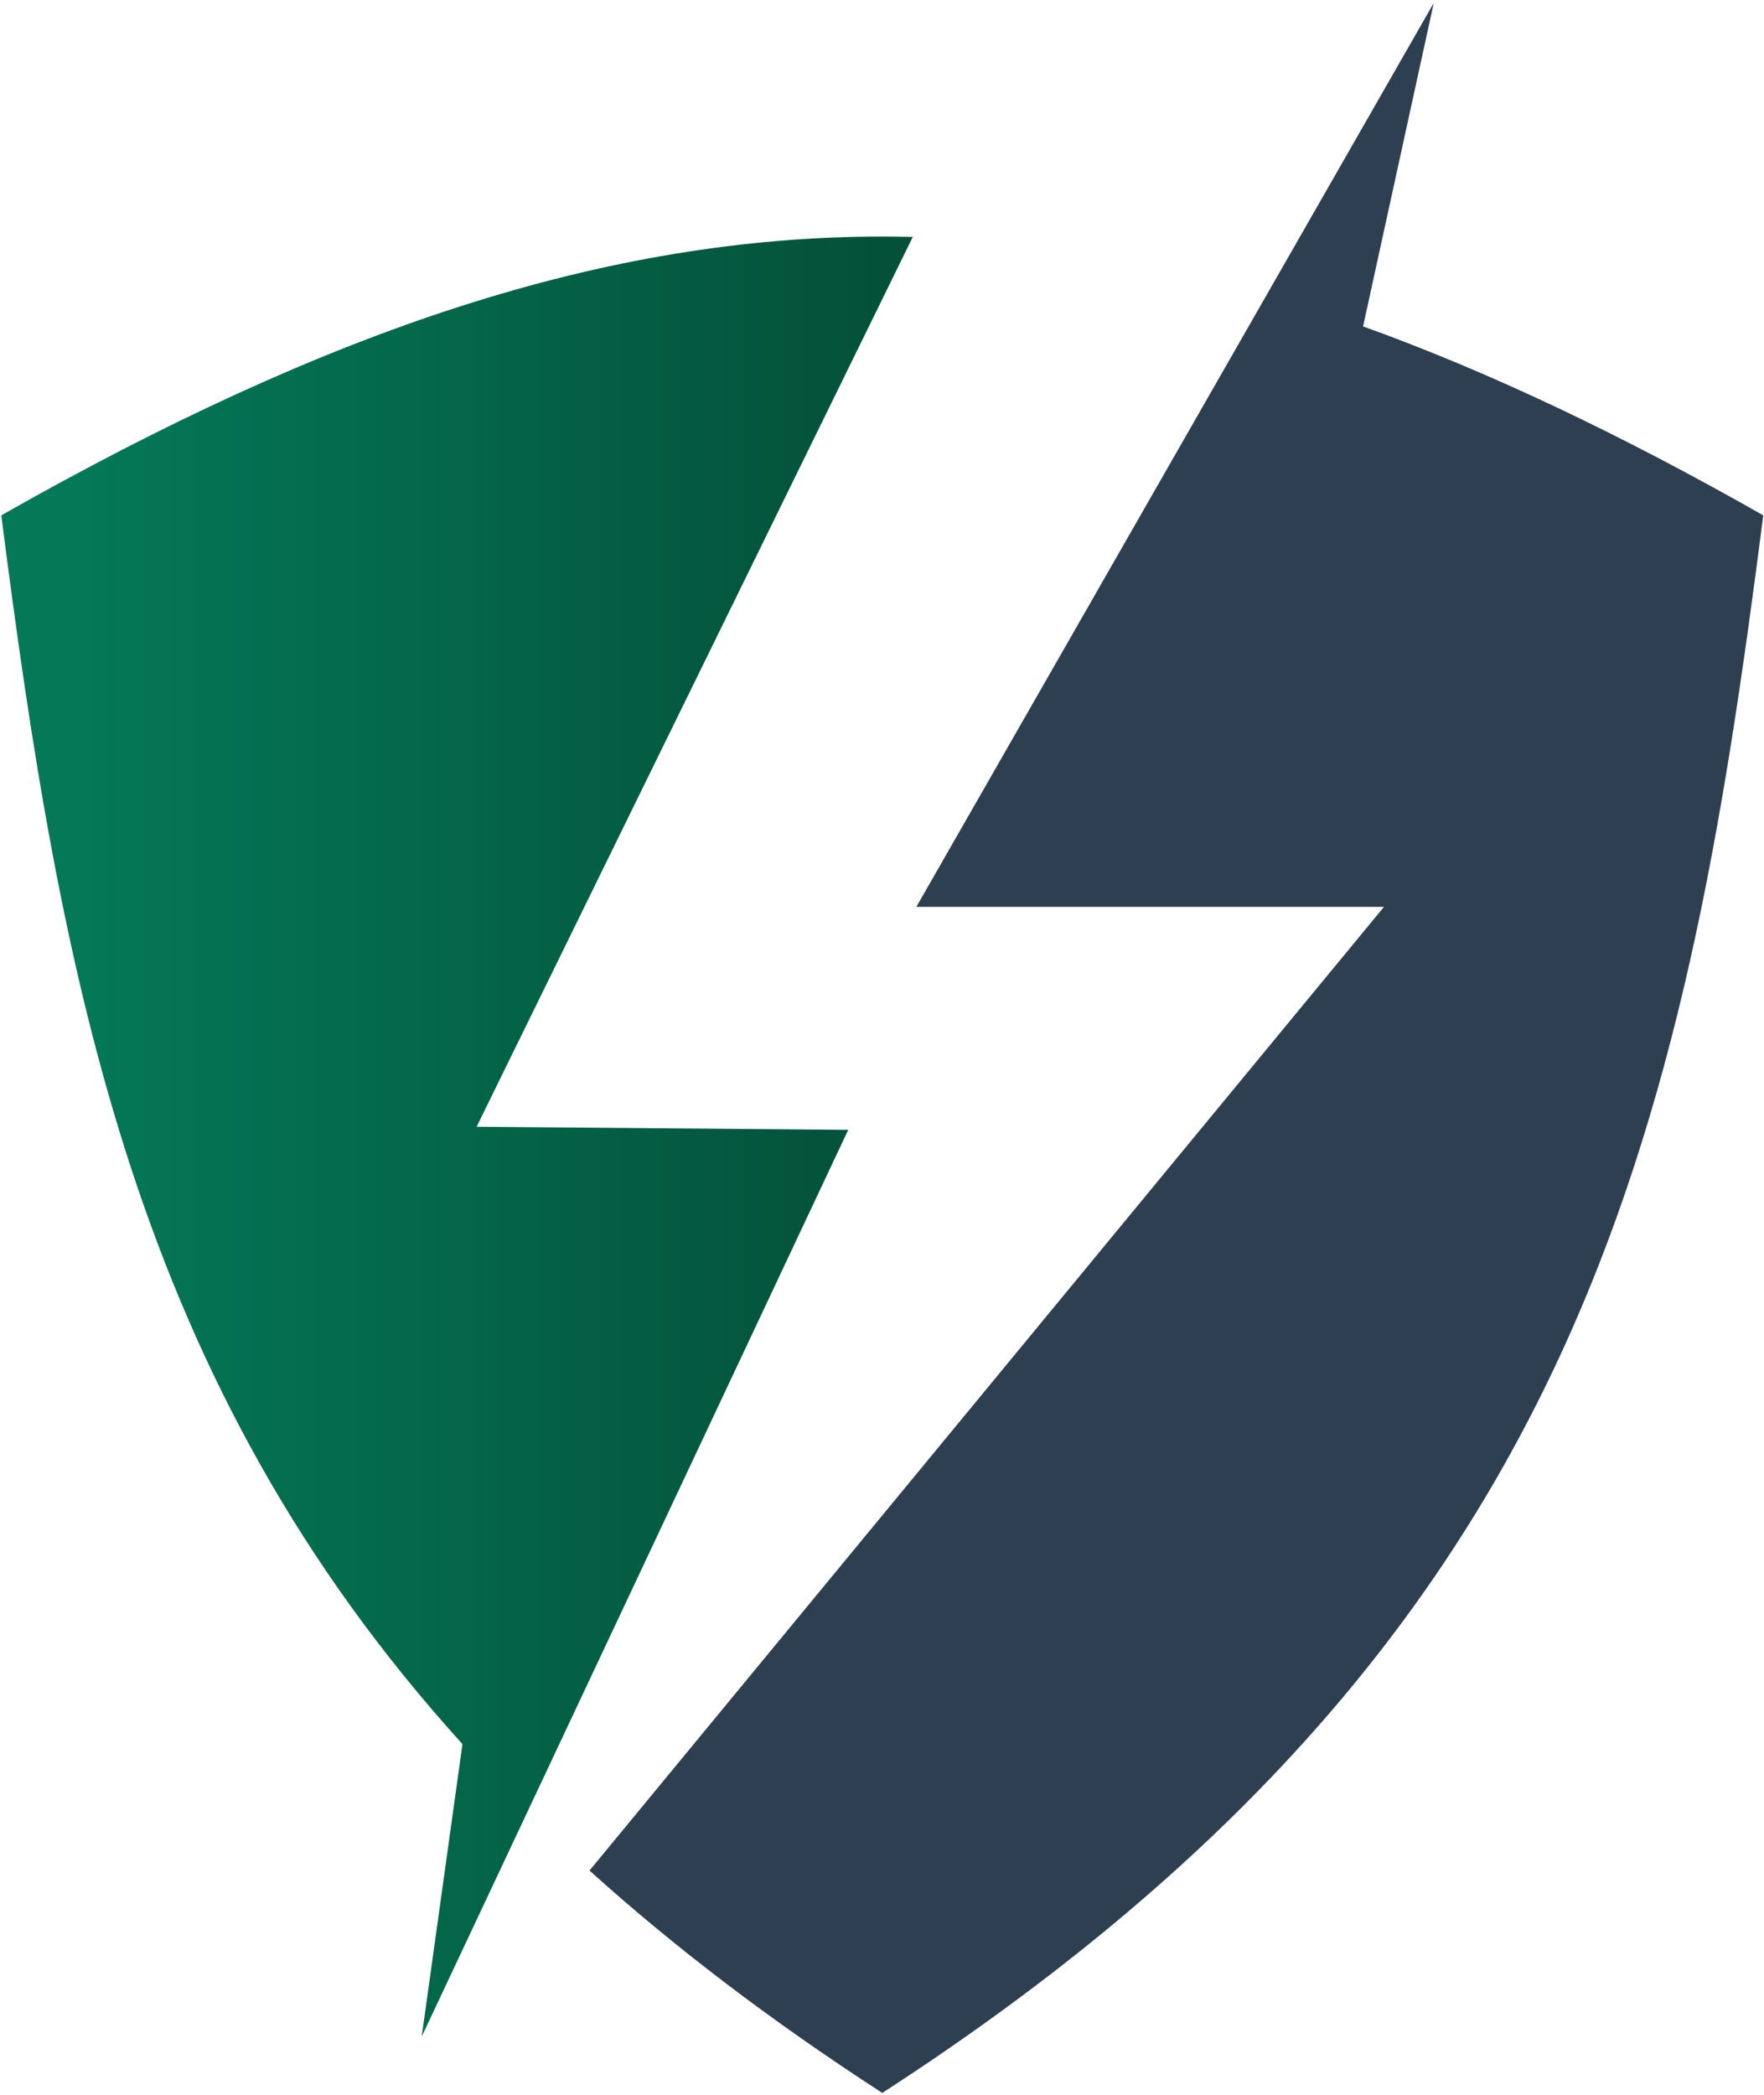 <svg width="464" height="551" viewBox="0 0 464 551" fill="none" xmlns="http://www.w3.org/2000/svg">
    <path fill-rule="evenodd" clip-rule="evenodd"
          d="M463.806 135.548C442.908 298.923 415.423 431.766 232.075 550.504C202.567 531.395 177.115 511.915 155.063 492.011L364.033 238.538H241.036L377.131 0.783L358.543 85.852C391.869 97.853 426.599 114.408 463.806 135.548Z"
          fill="#2D3F50"/>
    <path d="M0.34 135.548C16.028 258.167 35.428 363.588 121.646 458.755L110.925 535.683L223.114 297.187L125.369 296.37L240.098 62.32C237.411 62.253 234.734 62.22 232.047 62.22C159.235 62.222 86.409 86.656 0.34 135.548"
          fill="url(#paint0_linear_17_19)"/>
    <defs>
        <linearGradient id="paint0_linear_17_19" x1="19.456" y1="298.067" x2="230.552" y2="298.067"
                        gradientUnits="userSpaceOnUse">
            <stop stop-color="#047857"/>
            <stop offset="0.007" stop-color="#047857"/>
            <stop offset="1" stop-color="#045139"/>
        </linearGradient>
    </defs>
</svg>
